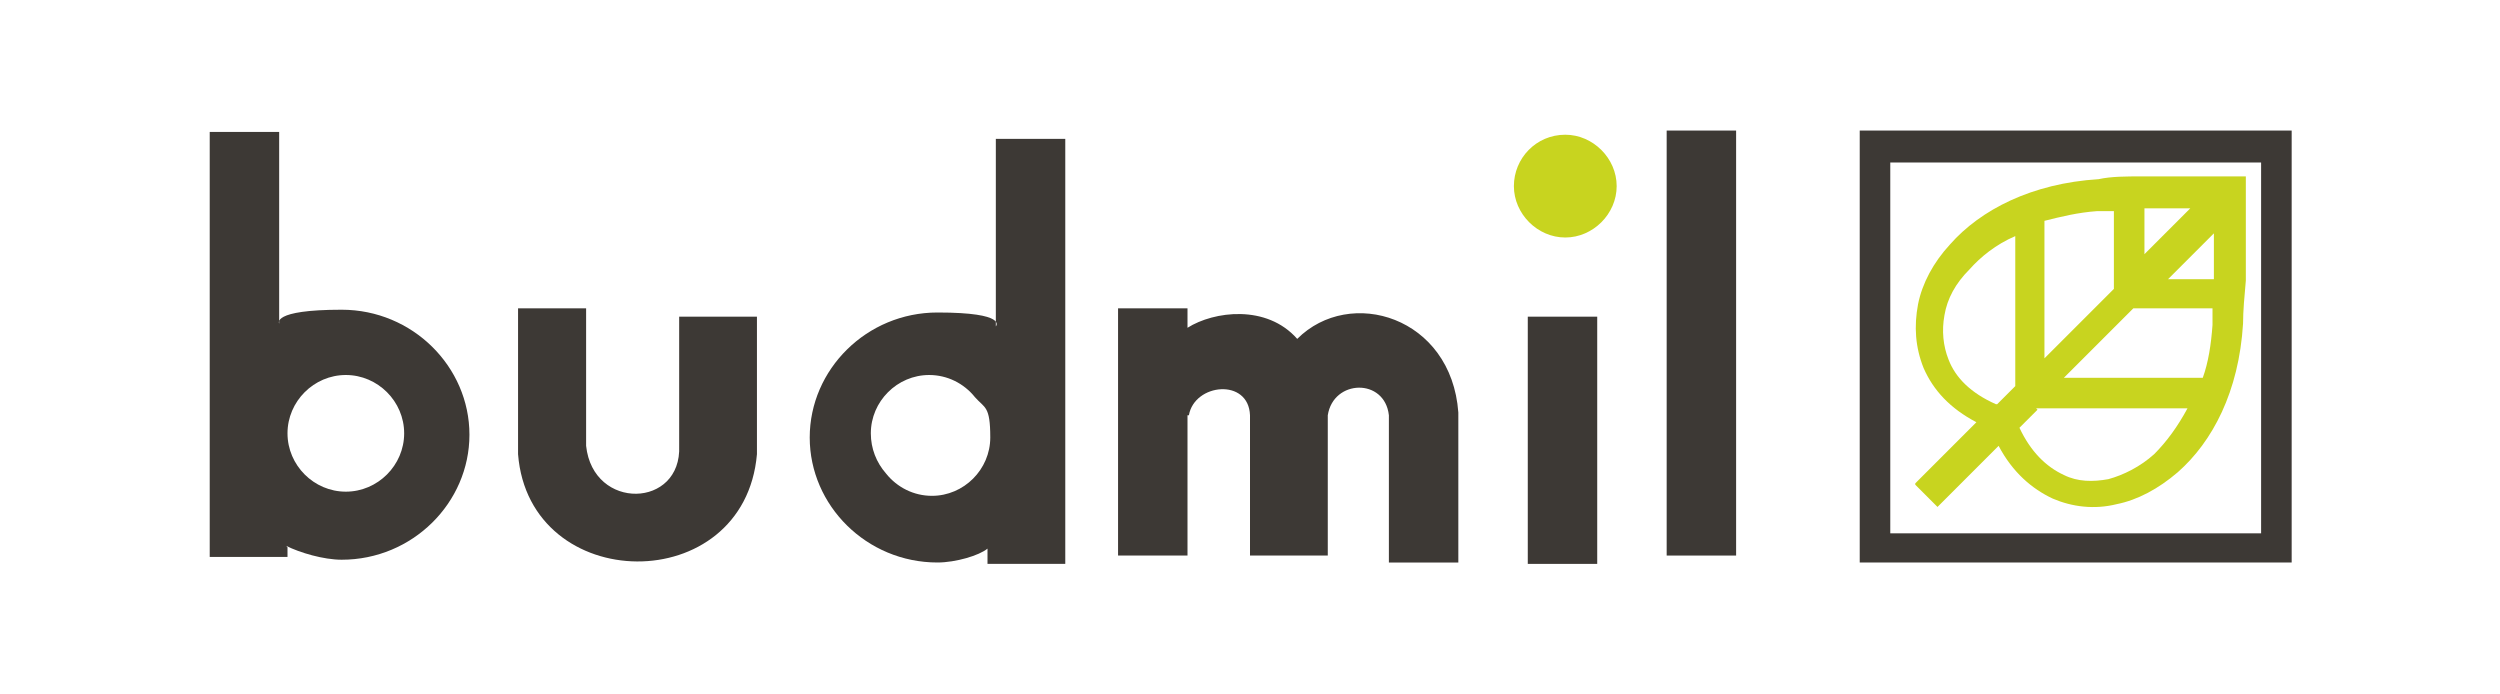 <svg xmlns="http://www.w3.org/2000/svg" id="Layer_1" viewBox="0 0 180 50"><g id="Layer_2"><g><path d="M71.1,39.5c-.6.5-2.3,1-3.6,1-5.1,0-9.2-4.1-9.2-9s4.1-9,9.2-9,4.2,1,4.2,1v-13.5s5,0,5,0v30.6h-5.6v-1h0ZM63.8,34.1c.8,1,2,1.6,3.3,1.6,2.3,0,4.2-1.9,4.2-4.2s-.4-2.1-1.1-2.9c-.8-1-2-1.6-3.3-1.6-2.3,0-4.2,1.9-4.2,4.2,0,1.1.4,2.1,1.1,2.9Z" fill="#3d3935" fill-rule="evenodd"></path><path d="M20.6,39.3c1,.5,2.7,1,4,1,5.1,0,9.2-4.1,9.2-9s-4.1-9-9.2-9-4.5,1-4.5,1v-13.8s-5,0-5,0v30.6h5.6s0-.7,0-.7ZM24.9,27c2.3,0,4.2,1.9,4.2,4.2s-1.9,4.2-4.2,4.2-4.2-1.9-4.2-4.2c0-2.3,1.9-4.2,4.2-4.2Z" fill="#3d3935" fill-rule="evenodd"></path><path d="M85.6,29.9c.4-2.3,4.3-2.7,4.4,0v10.1h5.6v-10.1c.4-2.6,4.1-2.7,4.4,0v10.6h5s0-10.8,0-10.8c-.5-6.9-7.8-9.1-11.6-5.3-2.2-2.5-6-2-7.9-.8v-1.4h-5s0,17.8,0,17.8h5v-10.1Z" fill="#3d3935" fill-rule="evenodd"></path><rect x="120" y="9.4" width="5" height="30.6" fill="#3d3935"></rect><rect x="110" y="22.8" width="5" height="17.8" fill="#3d3935"></rect><path d="M37.2,22.2h5v9.9c.5,4.7,6.9,4.5,6.7,0v-9.3h5.6v9.9c-.9,10.4-16.4,10.2-17.2,0v-10.5h0Z" fill="#3d3935" fill-rule="evenodd"></path><path d="M112.7,9.7c2,0,3.7,1.7,3.7,3.7s-1.7,3.7-3.7,3.7-3.7-1.7-3.7-3.7c0-2,1.6-3.7,3.7-3.7" fill="#c8d41f" fill-rule="evenodd"></path><path d="M146.6,29.4h10.9c-.7,1.3-1.5,2.4-2.4,3.3-1,.9-2.2,1.5-3.3,1.8-1.1.2-2.2.2-3.2-.3-1.3-.6-2.4-1.7-3.2-3.4l1.3-1.3ZM159.4,16.7v.2c0,1.1,0,2.2,0,3.2h-3.3l3.3-3.3ZM154.4,18.3v-3.3c1,0,2.1,0,3.1,0h.2l-3.3,3.3ZM143.7,29.1c-1.8-.8-2.9-1.9-3.4-3.2-.4-1-.5-2.1-.3-3.2.2-1.2.8-2.3,1.8-3.3.8-.9,1.9-1.8,3.3-2.4v10.8l-1.3,1.3ZM137.9,34.9l1.6,1.6,4.4-4.4c1,1.9,2.4,3.1,3.9,3.8,1.4.6,3,.8,4.6.4,1.5-.3,3-1.1,4.4-2.3,2.5-2.2,4.4-5.8,4.7-10.7,0-.9.1-2,.2-3.1,0-1.1,0-2.3,0-3.5v-4h-4c-1.3,0-2.4,0-3.5,0-1.1,0-2.2,0-3.1.2-4.8.3-8.5,2.2-10.7,4.7-1.2,1.3-2,2.8-2.3,4.3-.3,1.6-.2,3.1.4,4.6.7,1.6,1.9,2.9,3.8,3.9l-4.4,4.4ZM152.2,20.8l-5,5v-9.9c1.2-.3,2.4-.6,3.8-.7.4,0,.8,0,1.2,0v5.7ZM148.6,27.2l5-5h5.7c0,.4,0,.8,0,1.2-.1,1.4-.3,2.7-.7,3.8h-9.9Z" fill="#c8d41f" fill-rule="evenodd"></path><path d="M162.8,11.7v26.7h-26.7V11.7h26.7ZM165,9.4h-31.1v31.1h31.1V9.4Z" fill="#3d3935" fill-rule="evenodd"></path></g></g></svg>